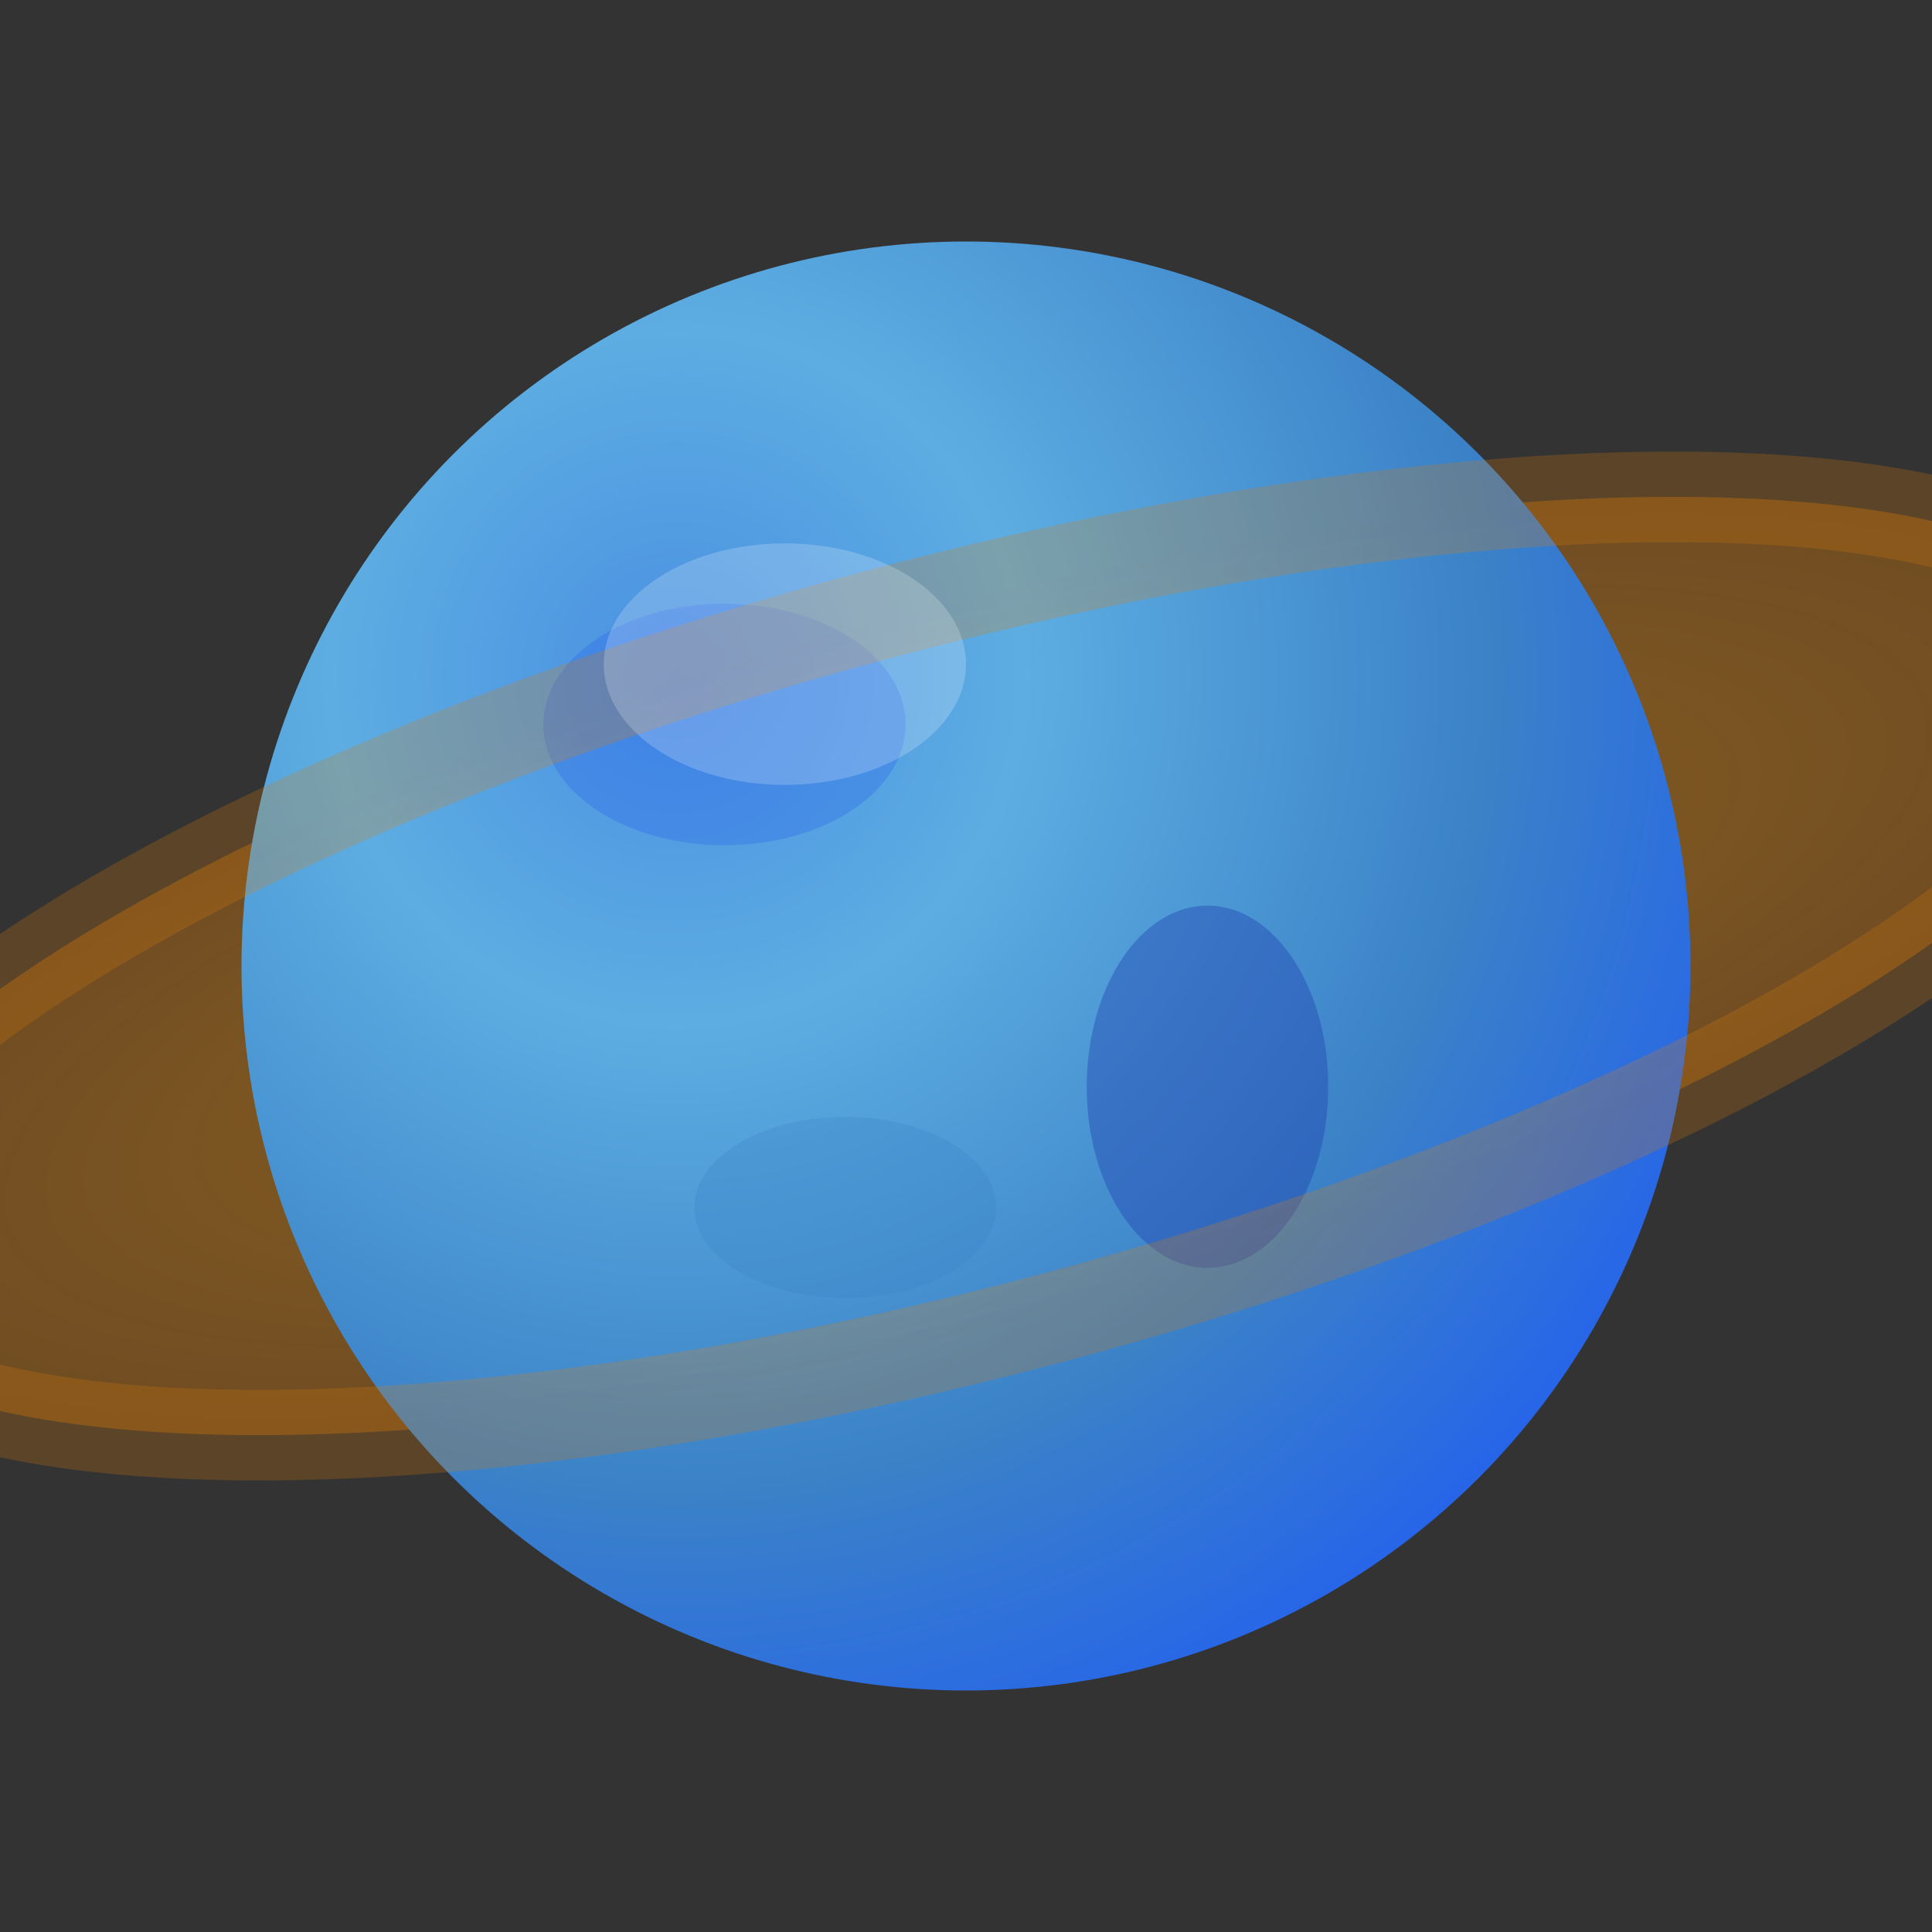 <svg width="32" height="32" viewBox="0 0 32 32" xmlns="http://www.w3.org/2000/svg">
  <rect x="0" y="0" width="32" height="32" fill="#333333" stroke="none"/>
  <defs>
    <radialGradient id="planet" cx="0.3" cy="0.3" r="0.8">
      <stop offset="0%" stop-color="#4A90E2"/>
      <stop offset="30%" stop-color="#5DADE2"/>
      <stop offset="70%" stop-color="#3B82C7"/>
      <stop offset="100%" stop-color="#2563EB"/>
    </radialGradient>
    <radialGradient id="ring" cx="0.5" cy="0.5" r="0.5">
      <stop offset="0%" stop-color="#F59E0B" stop-opacity="0.8"/>
      <stop offset="100%" stop-color="#D97706" stop-opacity="0.6"/>
    </radialGradient>
  </defs>
  
  <!-- Planet Ring (behind) -->
  <ellipse cx="16" cy="16" rx="20" ry="6" fill="url(#ring)" opacity="0.6" transform="rotate(-15 16 16)"/>
  
  <!-- Planet Body -->
  <circle cx="16" cy="16" r="12" fill="url(#planet)"/>
  
  <!-- Planet Surface Details -->
  <ellipse cx="12" cy="12" rx="3" ry="2" fill="#2563EB" opacity="0.3"/>
  <ellipse cx="20" cy="18" rx="2" ry="3" fill="#1E40AF" opacity="0.4"/>
  <ellipse cx="14" cy="20" rx="2.5" ry="1.5" fill="#3B82C7" opacity="0.3"/>
  
  <!-- Planet Ring (front) -->
  <ellipse cx="16" cy="16" rx="20" ry="6" fill="none" stroke="url(#ring)" stroke-width="1.5" opacity="0.4" transform="rotate(-15 16 16)"/>
  
  <!-- Highlight on planet -->
  <ellipse cx="13" cy="11" rx="3" ry="2" fill="#FFFFFF" opacity="0.2"/>
</svg>